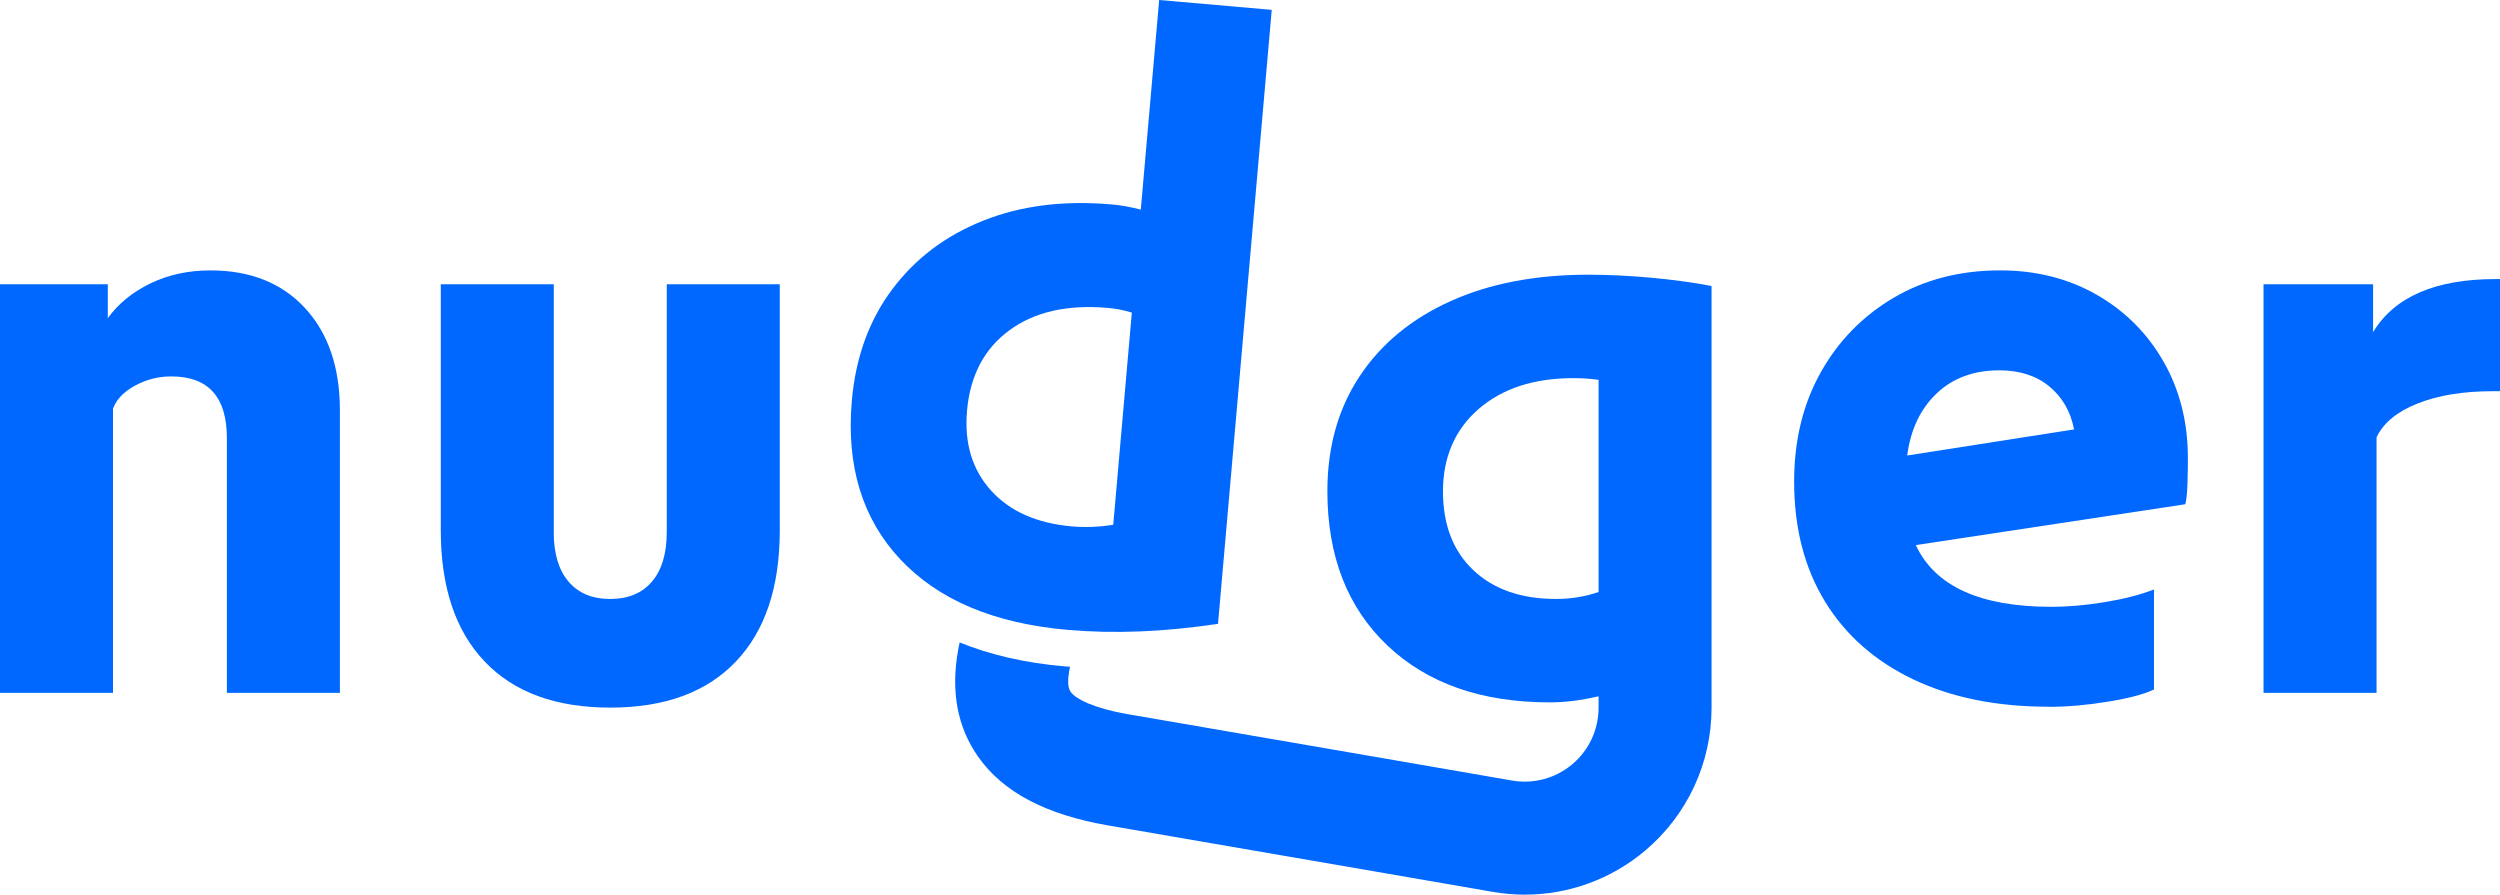 <?xml version="1.0" encoding="UTF-8"?>
<svg id="Layer_2" data-name="Layer 2" xmlns="http://www.w3.org/2000/svg" viewBox="0 0 911.23 326.11">
  <defs>
    <style>
      .cls-1 {
        fill: none;
      }

      .cls-1, .cls-2 {
        stroke-width: 0px;
      }

      .cls-2 {
        fill: #0068ff;
      }
    </style>
  </defs>
  <g id="Layer_1-2" data-name="Layer 1">
    <g>
      <path class="cls-2" d="m0,103.62h39.29v12.36c3.8-5.28,8.98-9.51,15.53-12.67,6.54-3.17,13.83-4.75,21.86-4.75,14.57,0,26.09,4.59,34.54,13.78,8.45,9.19,12.67,21.6,12.67,37.23v102.97h-41.19v-92.84c0-15-6.76-22.5-20.28-22.5-4.65,0-9.03,1.11-13.15,3.33-4.12,2.22-6.81,5.02-8.08,8.4v103.61H0V103.62Z"/>
      <path class="cls-2" d="m201.83,193.92c0,7.82,1.79,13.84,5.39,18.06,3.59,4.23,8.66,6.34,15.21,6.34s11.61-2.11,15.21-6.34c3.59-4.22,5.39-10.24,5.39-18.06v-90.3h41.19v89.67c0,20.7-5.34,36.65-16,47.84-10.67,11.2-25.93,16.79-45.78,16.79s-35.12-5.59-45.78-16.79c-10.67-11.19-16-27.14-16-47.84v-89.67h41.19v90.3Z"/>
      <path class="cls-2" d="m443.96,227.38c-19.56,2.95-37.85,3.69-54.9,2.19-26.73-2.34-47.02-10.9-60.89-25.68-13.87-14.78-19.76-34.06-17.68-57.84,1.38-15.78,6.27-29.29,14.68-40.54,8.4-11.24,19.47-19.61,33.2-25.08,13.73-5.48,29.33-7.45,46.79-5.92,3.36.29,6.92.92,10.65,1.89L422.51,0l41.03,3.59-19.58,223.79Zm-40.18-115.15c-14.73-1.29-26.68,1.43-35.86,8.15-9.18,6.73-14.32,16.51-15.45,29.34-1.03,11.79,1.88,21.47,8.75,29.07,6.86,7.6,16.71,11.96,29.55,13.08,4.84.42,9.84.22,15-.6l6.77-77.33c-2.89-.89-5.81-1.46-8.75-1.72Z"/>
      <path class="cls-2" d="m602,101.24c-8.03-.74-15.74-1.11-23.13-1.11-19.22,0-35.96,3.22-50.22,9.66-14.26,6.45-25.3,15.58-33.11,27.41-7.82,11.83-11.72,25.77-11.72,41.82,0,23.66,7.29,42.41,21.86,56.24,14.57,13.84,34.32,20.75,59.25,20.75,5.49,0,11.4-.74,17.74-2.22v4.18c0,7.97-3.5,15.48-9.59,20.6s-14.09,7.29-21.94,5.93l-42.57-7.37s-67.43-11.63-97.5-16.82c-12.69-2.19-19.09-5.66-20.86-8.18-1.19-1.7-.94-5.03-.49-7.59l.3-1.51c-.7-.05-1.42-.1-2.12-.16-14.22-1.24-26.94-4.16-38.12-8.71l-.51,2.58-.07.39c-2.67,14.94-.22,27.94,7.29,38.64,9.07,12.94,24.63,21.16,47.57,25.12,30.08,5.2,97.51,16.83,97.5,16.82l42.55,7.37c3.89.67,7.8,1.01,11.68,1.01,15.92,0,31.42-5.58,43.81-16.01,15.41-12.97,24.25-31.97,24.25-52.12v-4.18h0V104.25c-6.55-1.27-13.84-2.27-21.86-3.01Zm-19.33,114.54c-4.86,1.69-10.04,2.53-15.53,2.53-12.67,0-22.71-3.49-30.1-10.46-7.4-6.97-11.09-16.58-11.09-28.83s4.33-22.44,12.99-29.94c8.66-7.5,20.17-11.25,34.54-11.25,3.38,0,6.44.21,9.19.63v77.31Z"/>
      <path class="cls-2" d="m746.79,257.6c-19.01,0-35.49-3.33-49.43-9.98-13.94-6.65-24.66-16.1-32.16-28.36-7.5-12.25-11.25-26.82-11.25-43.72,0-15,3.22-28.25,9.66-39.76,6.44-11.51,15.31-20.59,26.61-27.25,11.3-6.65,24.24-9.98,38.81-9.98,13.09,0,24.82,2.96,35.17,8.87,10.35,5.92,18.48,14.05,24.4,24.4,5.91,10.35,8.87,22.08,8.87,35.17,0,2.75-.05,5.86-.16,9.35-.11,3.49-.37,5.97-.79,7.45l-98.22,14.89c6.97,15,23.45,22.5,49.43,22.5,6.12,0,12.67-.58,19.64-1.74,6.97-1.16,12.88-2.69,17.74-4.59v36.44c-3.38,1.69-8.93,3.17-16.63,4.44-7.71,1.27-14.95,1.9-21.7,1.9Zm-18.06-122.62c-9.3,0-16.9,2.8-22.81,8.4-5.92,5.6-9.51,13.15-10.77,22.65l60.83-9.51c-1.27-6.54-4.28-11.77-9.03-15.68-4.75-3.91-10.83-5.86-18.22-5.86Z"/>
      <path class="cls-2" d="m825.05,103.62h39.92v17.43c7.81-12.88,22.7-19.33,44.68-19.33h1.58v40.87h-2.54c-10.77,0-19.91,1.48-27.41,4.44-7.5,2.96-12.52,7.08-15.05,12.36v93.15h-41.19V103.62Z"/>
      <path class="cls-1" d="m538.94,149.08c-8.66,7.5-12.99,17.48-12.99,29.94s3.69,21.86,11.09,28.83c7.39,6.97,17.43,10.46,30.1,10.46,5.49,0,10.66-.84,15.53-2.53v-77.31c-2.75-.42-5.81-.63-9.19-.63-14.37,0-25.88,3.75-34.54,11.25Z"/>
    </g>
  </g>
</svg>